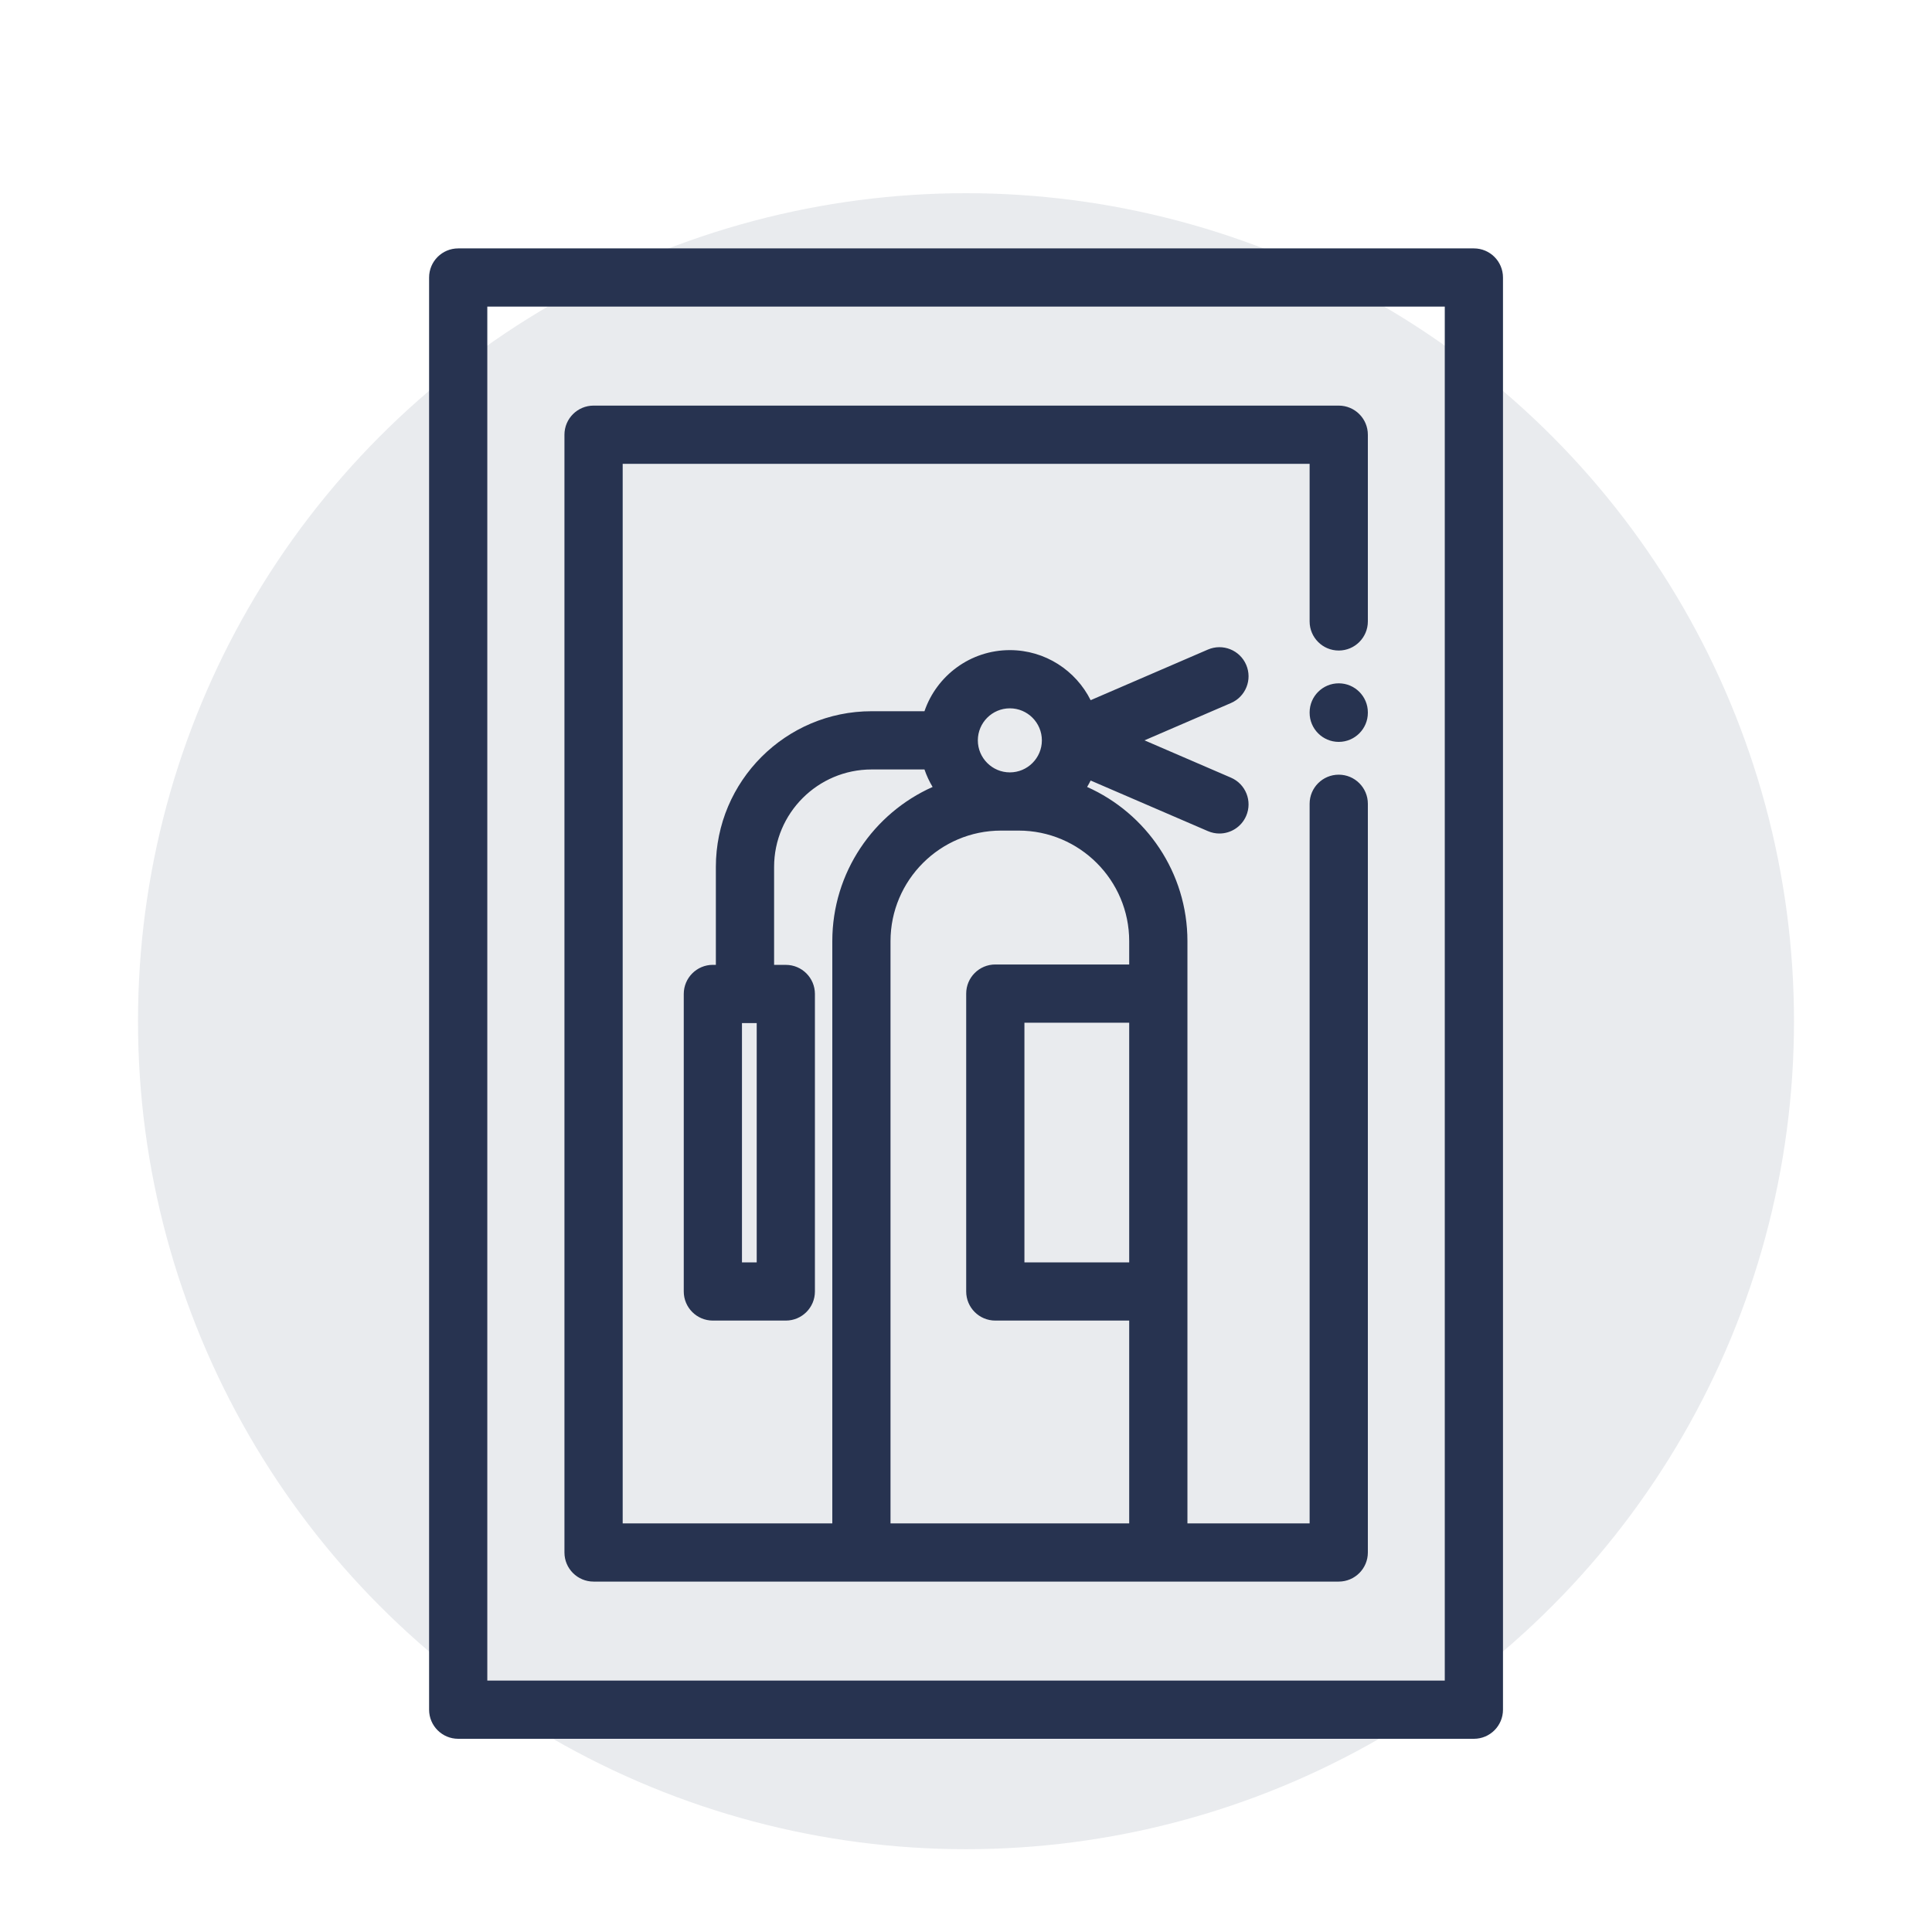 <?xml version="1.0" encoding="UTF-8"?>
<svg xmlns="http://www.w3.org/2000/svg" width="70" height="70" viewBox="0 0 70 70" fill="" data-library="gosweb_omsu" data-icon="ic_firesafety" data-color="">
  <circle opacity="0.1" cx="35" cy="37" r="30" fill="#273350"></circle>
  <path d="M48.505 24.758C47.923 24.758 47.45 25.23 47.45 25.812V25.825C47.45 26.407 47.923 26.88 48.505 26.88C49.087 26.88 49.56 26.407 49.56 25.825V25.812C49.56 25.23 49.087 24.758 48.505 24.758Z" fill="#273350"></path>
  <path fill-rule="evenodd" clip-rule="evenodd" d="M49.56 22.515C49.56 23.098 49.087 23.57 48.505 23.57C47.923 23.57 47.45 23.098 47.45 22.515V16.805H22.561V55.195H30.156V34.101C30.156 31.612 31.651 29.466 33.79 28.513C33.67 28.314 33.572 28.102 33.495 27.879H31.58C29.631 27.879 28.047 29.464 28.047 31.412V34.959H28.472C29.054 34.959 29.526 35.431 29.526 36.013V46.793C29.526 47.375 29.054 47.847 28.472 47.847H25.828C25.246 47.847 24.774 47.375 24.774 46.793V36.013C24.774 35.431 25.246 34.958 25.828 34.958H25.937V31.412C25.937 28.3 28.468 25.769 31.58 25.769H33.495C33.935 24.483 35.155 23.555 36.589 23.555C37.869 23.555 38.979 24.294 39.516 25.369L43.765 23.535C44.3 23.305 44.92 23.551 45.151 24.086C45.382 24.621 45.135 25.241 44.6 25.472L41.467 26.824L44.6 28.176C45.135 28.407 45.382 29.027 45.151 29.562C44.979 29.961 44.59 30.2 44.182 30.2C44.043 30.2 43.901 30.172 43.765 30.113L39.516 28.28C39.476 28.359 39.434 28.437 39.388 28.513C41.527 29.466 43.023 31.612 43.023 34.101V55.195H47.45V29.122C47.45 28.54 47.923 28.068 48.505 28.068C49.087 28.068 49.56 28.54 49.56 29.122V56.249C49.56 56.832 49.087 57.304 48.505 57.304H21.506C20.924 57.304 20.451 56.832 20.451 56.249V15.751C20.451 15.168 20.924 14.696 21.506 14.696H48.505C49.087 14.696 49.56 15.168 49.56 15.751V22.515ZM26.883 45.738H27.417V37.068H26.883V45.738ZM37.117 45.738H40.913V37.055H37.117V45.738ZM37.749 26.825C37.749 26.185 37.229 25.664 36.589 25.664C35.949 25.664 35.429 26.185 35.429 26.825C35.429 27.464 35.95 27.985 36.589 27.985C37.229 27.985 37.749 27.464 37.749 26.825ZM36.272 30.094C34.063 30.094 32.265 31.891 32.265 34.101V55.195H40.913V47.847H36.062C35.479 47.847 35.007 47.375 35.007 46.793V36C35.007 35.417 35.479 34.945 36.062 34.945H40.913V34.101C40.913 31.891 39.116 30.094 36.906 30.094H36.272Z" fill="#273350"></path>
  <path fill-rule="evenodd" clip-rule="evenodd" d="M53.402 9H16.602C16.019 9 15.547 9.472 15.547 10.055V61.945C15.547 62.528 16.019 63 16.602 63H53.402C53.984 63 54.456 62.528 54.456 61.945V10.055C54.456 9.472 53.984 9 53.402 9ZM52.347 60.891H17.656V11.109H52.347V60.891Z" fill="#273350"></path>
</svg>
